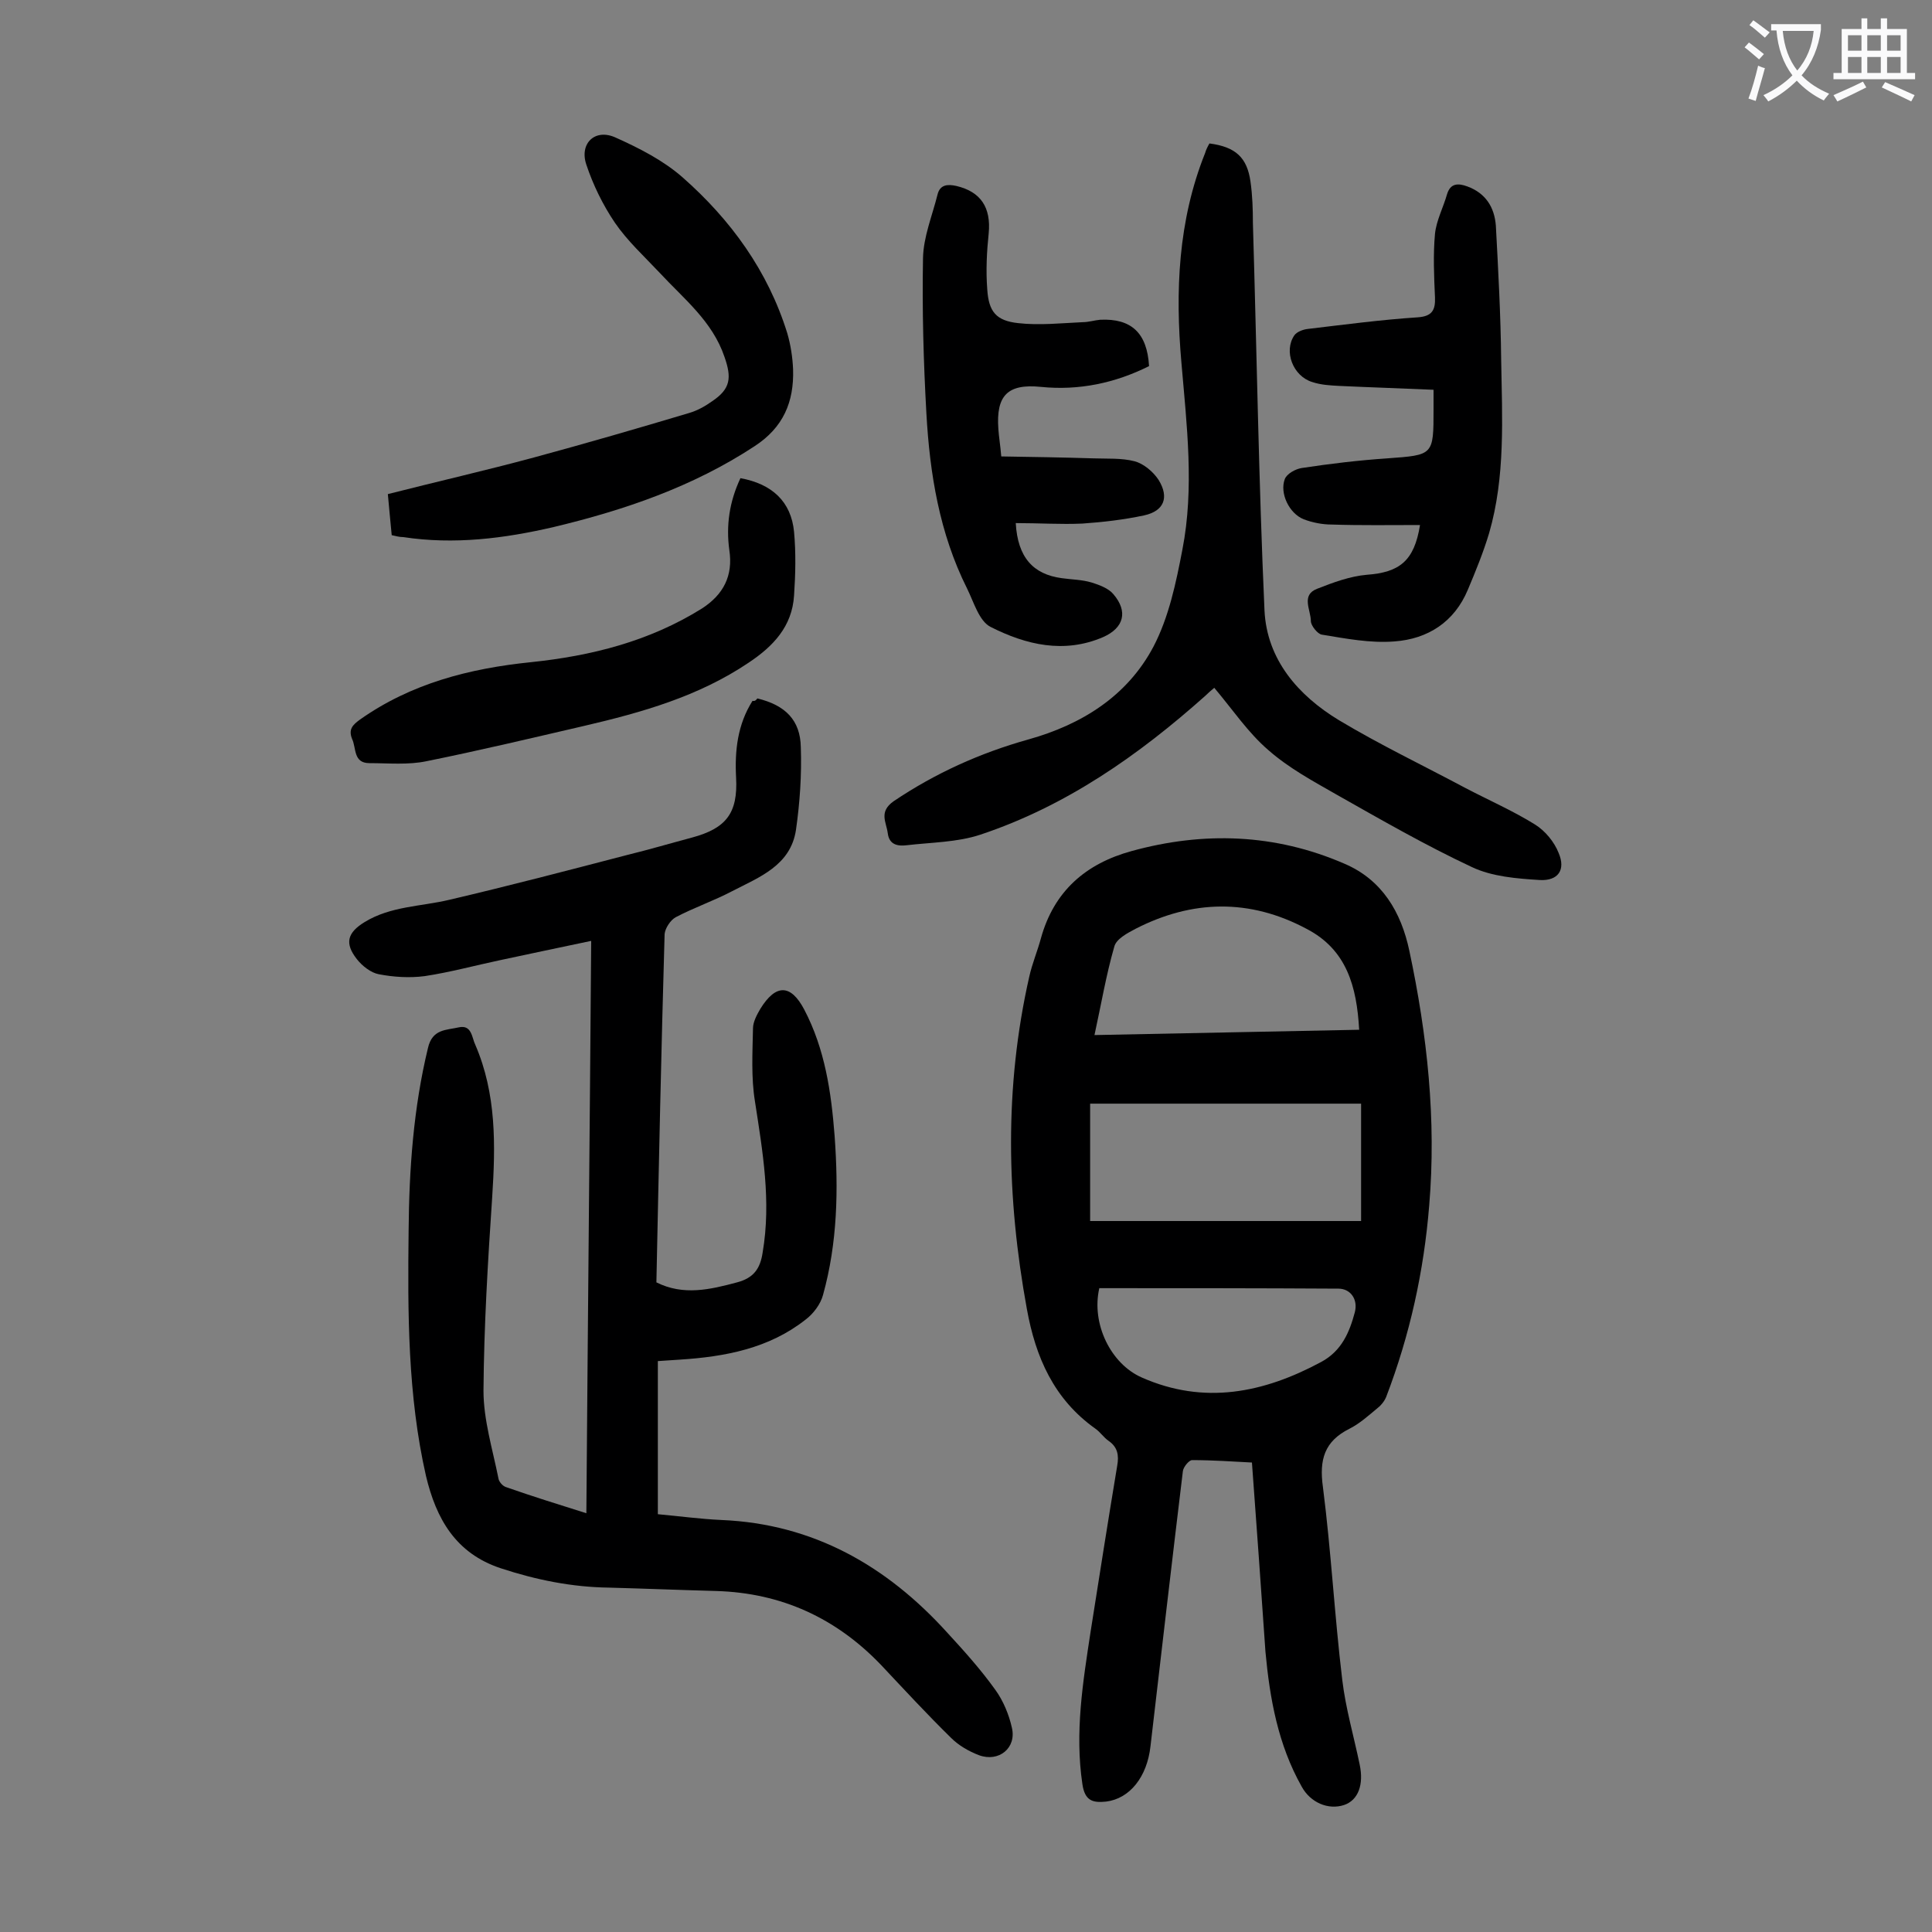<svg enable-background="new 0 0 400 400" viewBox="0 0 400 400" xmlns="http://www.w3.org/2000/svg"><rect x="0" y="0" width="400" height="400" fill="#808080" stroke="none"/><g fill="#000001"><path d="m259.2 302.8c-3.9-.2-8.1-.5-12.4-.5-.6 0-1.8 1.4-1.9 2.3-2.3 19-4.5 38-6.7 56.9-.7 6.4-4.3 10.9-9.2 11.5-2.8.3-4.4-.2-4.9-3.6-1.6-10.7.1-21.1 1.7-31.6 1.8-11.4 3.6-22.9 5.5-34.3.4-2.2.1-3.9-1.8-5.2-1-.7-1.7-1.8-2.7-2.5-8.6-6.1-12.4-14.8-14.2-24.8-4.2-23-4.7-45.9.5-68.8.6-2.7 1.7-5.3 2.4-7.9 2.7-9.8 9.3-15.5 18.8-18.1 14.9-4.1 29.7-3.6 44 2.6 7.8 3.3 11.8 10 13.5 18.1 3.7 17.4 5.6 34.9 4.1 52.7-1.1 13.6-4 26.8-8.9 39.6-.4 1-1.2 1.9-2 2.5-1.8 1.5-3.6 3.1-5.6 4.1-5.2 2.6-6.3 6.4-5.5 12.1 1.7 13.3 2.4 26.6 4 39.9.7 5.9 2.4 11.7 3.6 17.5.9 4.2-.3 7.4-3.2 8.4-3.3 1.1-7-.5-8.8-3.8-4.9-8.7-6.6-18.2-7.5-27.9-.9-12.9-1.8-25.8-2.8-39.2zm-33.5-74.3v24.3h56.1c0-8.1 0-15.9 0-24.3-18.7 0-37.2 0-56.1 0zm55.7-15.3c-.5-9-2.6-16.6-10.9-20.9-11.8-6.3-23.7-6-35.4 0-1.7.9-4 2.1-4.4 3.7-1.7 5.9-2.7 11.9-4.1 18.3 18.5-.4 36.5-.7 54.8-1.1zm-53.8 53.5c-1.7 7.4 2.4 15.7 8.8 18.5 12.9 5.7 25.2 3.2 37.1-3.2 4.3-2.3 5.9-6.2 7-10.3.7-2.7-.9-4.9-3.4-4.9-16.5-.1-32.9-.1-49.5-.1z"/><path d="m156.8 144.6c5.8 1.4 8.9 4.5 9 10.1.2 5.7-.2 11.5-1 17.1-1.1 7.4-7.6 9.8-13.2 12.7-3.8 2-7.9 3.4-11.7 5.4-1.1.6-2.2 2.3-2.3 3.5-.7 24-1.2 48-1.7 72.1 5.6 2.8 11.1 1.5 16.7 0 3.4-.9 4.8-2.8 5.3-6.2 1.8-10.6 0-20.9-1.6-31.3-.8-4.9-.5-10.1-.4-15.1 0-1.3.8-2.8 1.5-4 3.2-5.2 6.3-5.2 9.1.1 4.3 8.2 5.6 17.1 6.3 26.2.8 11.1.6 22.1-2.4 32.9-.5 1.9-2 3.9-3.6 5.1-7.6 6-16.7 7.7-26.1 8.3-1.4.1-2.8.2-4.5.3v31.7c4.4.4 8.8 1 13.2 1.2 19 .8 34.2 9.5 46.7 23.3 3.5 3.8 7 7.7 10 11.9 1.6 2.2 2.8 5.1 3.4 7.8 1 4.2-2.7 7.2-6.8 5.7-2.1-.8-4.2-2-5.8-3.6-5-4.9-9.7-10-14.5-15.1-9.3-9.7-20.6-14.9-34.1-15.3-7.4-.2-14.8-.5-22.2-.7-7.7-.1-15.1-1.6-22.4-4-9.4-3.1-13.4-10.3-15.5-19.1-3.8-16.7-3.8-33.8-3.6-50.8.1-12.7 1-25.4 4-37.8.9-4 3.8-3.7 6.4-4.3 2.7-.6 2.7 2.2 3.4 3.6 4.4 10.2 4.2 20.8 3.5 31.6-.9 13.3-1.7 26.7-1.8 40 0 6.1 1.9 12.2 3.1 18.2.1.7.9 1.6 1.6 1.8 5.4 1.9 10.9 3.6 16.6 5.4.3-39.6.7-78.8 1-118.5-6.7 1.4-12.8 2.7-18.9 4-5.2 1.1-10.3 2.5-15.6 3.3-3.1.4-6.4.2-9.5-.4-1.6-.3-3.4-1.7-4.5-3.1-2.6-3.3-2-5.5 1.6-7.7 5.4-3.3 11.6-3.2 17.5-4.6 12.4-2.9 24.6-6.1 36.9-9.3 4.5-1.1 8.9-2.4 13.4-3.6 7-1.9 9.5-5 9.1-12.4-.3-5.6.3-11 3.4-15.9.5.1.7-.1 1-.5z"/><path d="m250.4 29.7c5.4.7 7.8 2.9 8.5 7.9.4 2.8.5 5.7.5 8.6.8 26.7 1.2 53.5 2.4 80.2.5 10.2 7 17.6 15.4 22.7 8.5 5.1 17.5 9.4 26.3 14.1 4.8 2.5 9.8 4.7 14.3 7.5 2.1 1.3 4 3.6 4.9 5.9 1.5 3.5-.1 5.8-3.9 5.6-4.8-.3-9.9-.7-14.1-2.7-9.6-4.5-18.8-9.8-28-15-4.9-2.8-9.9-5.5-14.1-9.2-4.2-3.6-7.4-8.4-11.2-12.9-.7.6-1.3 1.1-1.9 1.7-13.8 12.3-28.8 22.8-46.5 28.7-4.8 1.6-10.2 1.6-15.3 2.2-1.7.2-3.6 0-3.9-2.5-.3-2.3-1.9-4.4 1.2-6.6 8.6-5.8 17.9-10 27.9-12.8 11.1-3.1 20.5-9 25.9-19.2 3.2-6.1 4.7-13.3 6-20.1 2.5-12.8.9-25.8-.2-38.7-1.3-14.8-.7-29.4 4.9-43.4.2-.7.5-1.3.9-2z"/><path d="m210.3 108.3c.4 7.1 3.6 10.6 9.5 11.4 2.1.3 4.2.3 6.2.9 1.6.5 3.5 1.2 4.5 2.4 3.1 3.6 2.2 7-2.1 8.9-8.1 3.5-16 1.6-23.3-2.1-2.4-1.2-3.5-5.2-4.9-8-5.7-11.4-7.7-23.7-8.4-36.2-.6-10.7-.9-21.4-.7-32.2.1-4.4 1.9-8.7 3-13.1.5-2.1 2.1-2.2 3.9-1.8 5.1 1.2 7.2 4.5 6.7 9.8-.4 3.8-.6 7.7-.3 11.6.3 4.6 1.8 6.5 6.4 7 4.4.5 9 0 13.4-.2 1.2 0 2.4-.4 3.6-.5 6.4-.3 9.7 2.7 10.1 9.6-7 3.5-14.5 5.1-22.4 4.3-6.9-.7-9.3 1.8-8.8 8.7.1 1.6.4 3.3.6 5.7 6.4.1 12.8.2 19.1.4 2.9.1 5.8-.1 8.5.6 1.9.5 3.9 2.2 5 3.9 2.2 3.6 1.1 6.4-3 7.3-4.2.9-8.5 1.4-12.8 1.7-4.4.2-9-.1-13.8-.1z"/><path d="m294 108.7c-6.2 0-12.2.1-18.3-.1-1.9 0-4-.4-5.8-1.1-3-1.2-5-5.4-3.9-8.3.4-1.1 2.2-2.1 3.5-2.3 5.9-.9 11.8-1.6 17.7-2 9.6-.7 9.6-.6 9.6-10.2 0-1.2 0-2.4 0-4-6.7-.3-13.1-.5-19.5-.8-1.9-.1-3.8-.2-5.6-.8-4-1.2-6-6.4-3.7-9.7.5-.7 1.8-1.2 2.8-1.3 7.6-.9 15.1-1.9 22.7-2.4 3-.2 3.7-1.5 3.6-4.1-.2-4.4-.4-8.9 0-13.2.3-2.8 1.7-5.4 2.5-8.2.7-2.3 2.3-2.3 4.2-1.6 3.8 1.4 5.6 4.3 5.9 8.1.5 9.3 1 18.5 1.1 27.8.2 12 .9 24.2-2.5 35.9-1.2 4-2.8 7.9-4.4 11.7-2.8 6.7-8.3 10.2-15.2 10.7-5 .4-10.1-.6-15-1.4-.9-.1-2.3-1.9-2.3-2.8 0-2.3-2.1-5.4 1.3-6.7 3.3-1.3 6.8-2.6 10.3-2.9 6.7-.5 9.8-2.8 11-10.3z"/><path d="m81.1 110.8c-.3-2.8-.5-5.5-.8-8.5 10.2-2.6 20.3-4.9 30.3-7.6 10.7-2.9 21.4-6 32.1-9.2 1.7-.5 3.3-1.4 4.7-2.4 3.9-2.6 4.1-4.9 2.6-9.2-2.5-7.4-8.4-12-13.4-17.4-3.2-3.4-6.7-6.6-9.3-10.4-2.5-3.7-4.5-7.8-5.9-12-1.5-4.4 1.8-7.6 6.1-5.6 4.9 2.2 9.8 4.7 13.8 8.2 10 8.8 17.7 19.4 21.7 32.3.7 2.4 1.1 5 1.2 7.5.2 6.7-2 12-8 15.9-12.8 8.4-26.9 13.2-41.5 16.7-10.3 2.4-20.7 3.7-31.2 2.1-.8 0-1.5-.2-2.4-.4z"/><path d="m153.3 99c6.6 1.2 10.5 4.9 11.1 11.1.4 4.4.3 8.8 0 13.2-.4 6.4-4.3 10.5-9.4 13.9-10.4 7-22.1 10.3-34.1 13.1-10.8 2.5-21.7 5.1-32.6 7.3-3.8.8-7.9.4-11.8.4-3.4 0-2.7-3.1-3.6-5-.8-2 .1-2.9 1.6-4 10.6-7.5 22.7-10.6 35.4-11.9 12.5-1.3 24.5-4.3 35.4-11.1 4.5-2.9 6.5-6.8 5.7-12.1-.7-5.1 0-10 2.3-14.9z"/></g><path d="m362.1 8.8c1.1.8 2.1 1.6 3.1 2.4l-1 1.1c-1.3-1.1-2.3-2-3-2.5zm1.9 4.8c.5.2.9.4 1.4.5-.6 2.3-1.3 4.5-1.9 6.8l-1.5-.5c.8-2.1 1.4-4.3 2-6.8zm-1-9.4c1.3.9 2.4 1.8 3.4 2.5l-1 1.1c-1.4-1.2-2.4-2.1-3.2-2.6zm3.7 2.2v-1.4h10.3v1.2c-.5 3.6-1.8 6.8-4 9.4 1.5 1.6 3.4 2.8 5.7 3.8-.3.4-.7.8-1.1 1.4-2.3-1.1-4.1-2.5-5.6-4.1-1.6 1.6-3.6 3.1-5.9 4.3-.3-.5-.7-.9-1-1.3 2.4-1.1 4.4-2.5 6-4.1-1.9-2.5-3-5.6-3.3-9.3h-1.1zm8.8 0h-6.4c.3 3.3 1.3 6 3 8.2 2-2.3 3.1-5.1 3.4-8.2z" fill="#fafafb"/><path d="m385.3 3.8h1.3v2.2h2.8v-2.2h1.3v2.2h4.1v9.1h1.7v1.3h-16.9v-1.3h1.7v-9.1h4.1v-2.2zm.4 13.1.7 1.2c-1.8.9-3.8 1.9-6 2.9-.2-.4-.5-.8-.8-1.3 2.3-1 4.3-1.9 6.1-2.8zm-3.1-6.4h2.8v-3.2h-2.8zm0 4.6h2.8v-3.3h-2.8zm4-4.6h2.8v-3.2h-2.8zm0 4.6h2.8v-3.3h-2.8zm3.7 1.9c2.1.9 4.1 1.8 6.1 2.7l-.7 1.3c-2.2-1.1-4.2-2-6.1-2.9zm3.2-9.7h-2.8v3.2h2.8zm-2.8 7.8h2.8v-3.3h-2.8z" fill="#fafafb"/></svg>